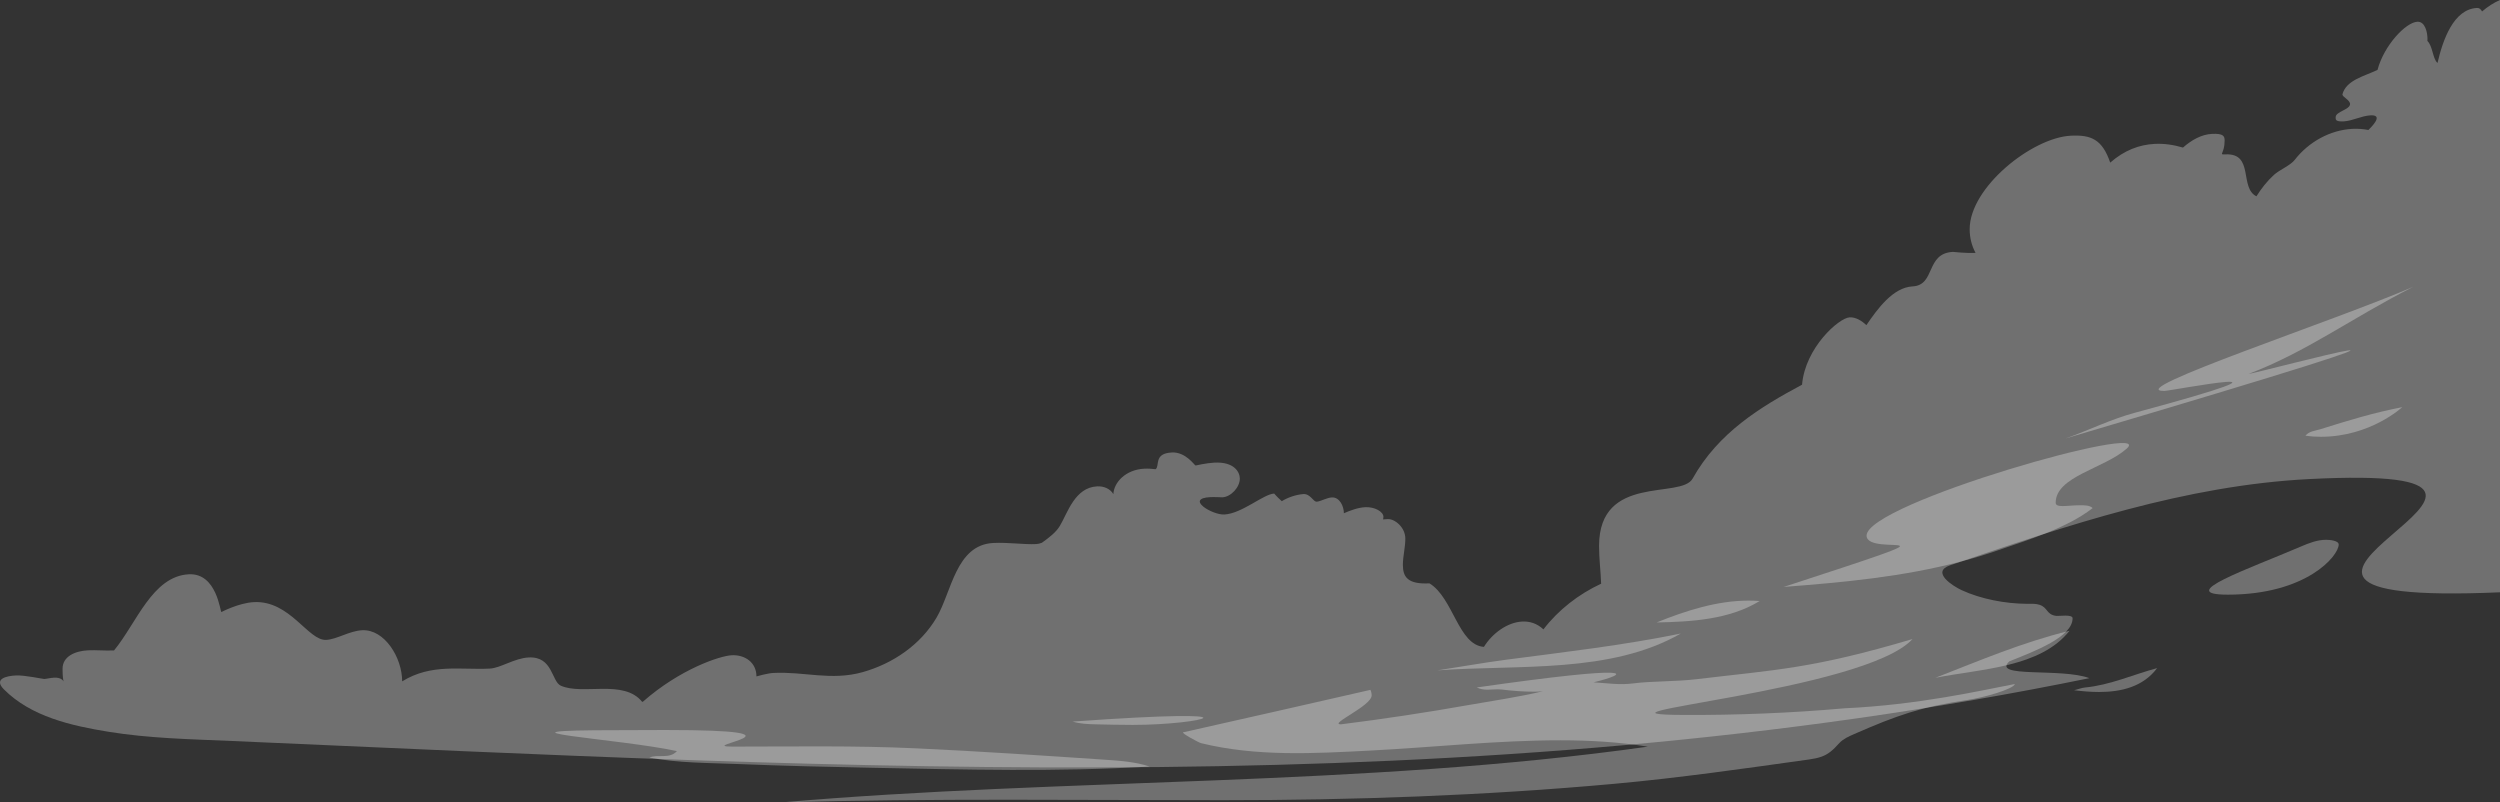 <?xml version="1.0" encoding="UTF-8"?> <svg xmlns="http://www.w3.org/2000/svg" viewBox="0 0 752.99 241.699" fill="none"><rect x="0" y="0" width="752.99" height="241.699" fill="#333333" stroke="none"/><path d="M747.573 3.433C747.23 2.783 746.755 2.358 746.073 2.392C738.965 2.758 735.765 12.075 734.173 18.942C734.14 18.917 734.09 18.892 734.055 18.867C732.69 17.467 732.715 13.875 731.116 12.317C731.123 12.133 731.148 11.942 731.148 11.758C731.148 9.775 730.456 6.433 728.098 6.55C724.598 6.725 718.048 13.675 716.098 21.05C712.206 22.95 706.706 24.067 705.538 28.375C705.538 28.408 705.531 28.433 705.531 28.467C705.531 29.208 707.823 30.133 707.823 31.325C707.823 33.067 703.488 33.558 703.488 35.308C703.488 36.008 703.381 36.683 705.906 36.558C708.563 36.425 711.238 34.883 714.013 34.742C716.998 34.592 716.031 36.533 713.356 39.15C711.763 38.841 710.156 38.733 708.556 38.808C701.831 39.15 695.338 42.758 691.164 48.15C689.849 49.858 686.574 51.133 684.881 52.692C682.806 54.592 681.114 56.758 679.631 59.125C674.406 56.567 679.024 46.058 670.274 46.5C668.106 46.608 670.049 46.35 670.049 42.358C670.049 41.091 669.789 40.141 666.231 40.325C663.089 40.483 660.099 42.158 657.506 44.45C654.699 43.616 651.824 43.191 648.957 43.341C644.389 43.575 639.839 45.241 635.589 48.983C633.189 41.95 629.814 40.558 623.689 40.875C612.09 41.466 593.257 56.392 593.257 69.025C593.257 71.525 593.84 73.975 595.032 76.166C591.897 76.308 588.382 75.858 588.222 75.866C579.897 76.291 583.047 85.9 576.08 86.258C570.155 86.558 565.455 93.075 562.148 97.933C560.755 96.616 558.948 95.491 557.105 95.583C553.865 95.75 543.715 104.725 542.773 115.866C530.256 122.566 517.573 130.258 509.806 144.158C506.298 150.433 481.631 142.591 481.631 164.441C481.631 168.191 482.124 172.166 482.256 175.808C475.506 178.941 469.381 183.683 464.874 189.566C462.974 187.774 460.739 187.091 458.474 187.208C454.047 187.433 449.482 190.724 446.957 194.832C439.239 194.316 437.739 180.099 430.557 175.708C423.832 176.049 422.54 173.649 422.54 170.099C422.54 167.624 423.282 164.833 423.282 162.233C423.282 158.841 420.097 156.241 417.982 156.349C417.507 156.374 417.032 156.408 416.565 156.441C416.64 156.174 416.682 155.916 416.682 155.666C416.682 154.141 414.09 152.616 411.197 152.766C409.022 152.875 406.74 153.733 404.772 154.583C404.772 152.433 403.457 149.708 401.165 149.824C399.665 149.899 397.997 150.916 396.672 151.108C396.647 151.108 396.632 151.108 396.607 151.108C395.515 151.166 394.697 148.699 392.597 148.808C392.557 148.808 392.522 148.808 392.482 148.816C390.24 149.024 388.015 149.783 386.072 150.949C384.573 149.641 383.79 148.658 383.79 148.658C380.505 148.824 374.073 154.699 368.748 154.966C365.105 155.149 356.865 150.124 364.548 149.733C365.715 149.674 368.04 149.791 368.19 149.791C370.748 149.658 373.43 146.774 373.43 144.149C373.43 142.191 371.74 139.033 365.748 139.341C363.365 139.466 360.115 140.208 360.115 140.208C359.798 140.224 357.19 136.066 352.948 136.283C347.38 136.566 349.405 140.349 348.065 141.324C346.923 141.183 345.773 141.108 344.648 141.166C339.006 141.458 335.506 145.299 335.341 148.824C334.381 147.216 332.506 146.383 330.441 146.491C323.713 146.833 321.538 154.541 319.238 158.374C318.038 160.383 315.973 161.916 313.823 163.474C313.206 163.708 312.623 163.849 312.081 163.874C308.506 164.058 303.606 163.316 299.174 163.541C287.889 164.116 286.649 178.283 282.074 186.041C277.239 194.249 268.857 199.908 259.847 202.441C250.347 205.116 242.256 202.208 232.914 202.691C231.115 202.783 227.84 203.733 227.84 203.733C227.84 199.474 224.298 197.157 220.39 197.358C216.831 197.541 204.823 201.508 193.639 211.349C193.564 211.366 193.481 211.374 193.406 211.383C187.873 204.491 175.523 209.474 168.931 206.533C166.073 205.258 166.565 197.649 159.231 198.024C154.939 198.241 150.781 201.208 147.548 201.374C143.148 201.599 138.739 201.199 134.34 201.424C129.94 201.649 125.531 202.499 121.131 205.224C121.131 198.091 115.839 189.483 109.081 189.824C105.215 190.024 101.481 192.566 98.239 192.733C92.781 193.007 87.373 180.799 76.473 181.358C71.898 181.591 66.69 184.341 66.69 184.341C66.306 184.358 65.339 172.541 56.881 172.974C45.881 173.533 41.139 187.683 34.348 195.907C31.698 196.041 28.981 195.749 26.489 195.874C22.681 196.066 18.84 197.674 18.84 201.416C18.84 203.866 19.056 204.916 19.156 205.249C18.973 204.908 18.273 203.999 16.298 204.108C15.181 204.166 14.04 204.474 13.315 204.508C13.006 204.524 7.356 203.316 4.798 203.441C1.973 203.583 -2.019 204.433 1.19 207.649C9.373 215.857 21.44 218.582 32.731 220.416C44.939 222.399 57.398 222.641 69.806 223.182C254.972 231.249 443.382 242.349 629.314 204.258C620.882 201.099 599.797 204.299 605.182 199.208C612.865 196.132 624.257 191.858 624.257 186.216C624.257 184.949 620.122 185.599 619.382 185.508C616.29 185.149 616.872 182.974 614.257 182.149C613.09 181.774 611.807 181.874 610.557 181.866C604.007 181.833 596.665 180.441 590.832 177.749C588.307 176.583 581.44 172.291 587.39 170.258C622.847 158.133 658.256 146.199 695.556 144.291C792.79 139.324 645.147 183.041 752.99 178.399V0C751.08 0.817 749.298 2 747.605 3.433H747.573Z" fill="white" fill-opacity="0.3"></path><path d="M555.42 213.349C539.396 214.774 522.881 215.408 507.278 215.341C470.414 215.183 561.663 208.308 576.038 192.475C545.795 201.458 534.938 201.7 511.103 204.558C504.738 205.325 497.296 205.125 491.964 205.833C487.754 206.391 483.904 205.733 479.979 205.516C491.129 202.791 494.146 200.008 444.787 207.058C445.872 207.6 446.954 207.733 448.037 207.733C449.054 207.733 450.072 207.616 451.087 207.616C451.489 207.616 451.887 207.633 452.297 207.683C455.572 208.1 458.904 208.333 462.229 208.333C462.939 208.333 463.764 208.291 464.689 208.208C457.279 209.975 449.537 211.075 442.212 212.374C429.479 214.633 416.697 216.558 403.872 218.166C400.062 218.166 413.137 212.633 413.137 209.45C413.137 208.833 413.005 208.275 412.762 207.783C403.622 209.875 394.48 211.966 385.33 214.033C375.68 216.208 366.038 218.391 356.388 220.566C355.595 220.741 361.088 223.675 361.713 223.825C378.438 227.95 395.887 226.941 412.922 226.058C431.947 225.075 450.922 222.975 469.989 222.975C478.829 222.975 487.621 223.491 496.321 224.891C410.08 237.033 321.328 234.233 235.088 241.699C257.872 241.033 280.854 240.874 303.929 240.874C325.331 240.874 346.821 241.016 368.313 241.016C407.68 241.016 447.079 239.641 486.289 236.074C505.888 234.291 525.356 231.483 544.838 228.758C547.92 228.325 549.645 227.733 551.345 226.4C552.188 225.741 553.013 224.9 554.005 223.808C555.13 222.566 556.87 221.799 558.37 221.141C571.413 215.424 578.745 212.874 592.712 210.808C597.43 210.108 606.43 207.6 606.88 206.016C596.637 207.975 577.813 212.324 555.43 213.341L555.42 213.349Z" fill="white" fill-opacity="0.3"></path><path d="M195.58 228.175C204.238 229.858 213.463 229.766 222.246 230.125C235.805 230.675 249.371 230.991 262.939 231.258C290.679 231.791 318.563 232.549 346.271 230.875C341.888 229.433 337.213 229.116 332.596 228.808C313.688 227.541 294.779 226.266 275.846 225.391C257.347 224.533 239.021 224.875 220.596 224.875C208.705 224.875 247.846 219.874 200.38 219.874C195.688 219.874 191.005 219.924 186.338 219.924C141.788 219.924 186.871 222.5 203.888 226.233C201.596 228.733 198.163 227.066 195.588 228.175H195.58Z" fill="white" fill-opacity="0.3"></path><path d="M330.006 218.166C333.623 218.241 337.381 218.341 341.148 218.341C362.13 218.341 382.923 213.058 323.063 217.333C325.288 218.024 327.723 218.116 330.006 218.166Z" fill="white" fill-opacity="0.3"></path><path d="M590.715 169.108C573.223 173.733 555.438 175.383 537.231 176.783C596.94 157.316 562.205 168.25 562.205 161.316C562.205 151.533 649.914 126.808 640.564 135.116C633.754 141.166 619.164 143.475 619.164 151.425C619.164 152.216 619.997 152.425 621.264 152.425C622.647 152.425 624.547 152.183 626.464 152.183C627.789 152.183 629.404 152.15 630.297 153.033C622.639 159.033 610.98 162.566 601.855 165.725C598.155 167.008 594.44 168.125 590.715 169.116V169.108Z" fill="white" fill-opacity="0.3"></path><path d="M530.006 181.024C528.896 180.941 527.781 180.899 526.671 180.899C517.163 180.899 507.728 183.941 498.964 187.483C509.378 187.274 520.838 186.649 530.006 181.024Z" fill="white" fill-opacity="0.3"></path><path d="M582.92 204.15C597.087 201.383 614.587 201.041 623.337 189.983C609.17 193.441 596.252 198.966 582.92 204.15Z" fill="white" fill-opacity="0.3"></path><path d="M622.154 132.058C772.38 87.625 680.296 112.3 677.254 112.633C694.753 105.967 707.671 96.175 726.838 86.383C703.846 96.391 638.937 117.75 651.847 117.75C653.912 117.75 702.178 108.35 643.087 124.3C635.672 126.3 629.237 129.558 622.154 132.058Z" fill="white" fill-opacity="0.3"></path><path d="M698.821 129.3C707.121 126.692 714.928 124.3 723.546 122.633C723.546 122.633 713.988 131.558 699.046 131.558C697.503 131.558 695.953 131.458 694.378 131.242C695.488 129.85 697.396 129.742 698.821 129.3Z" fill="white" fill-opacity="0.3"></path><path d="M453.754 198.691C471.179 196.407 488.754 194.391 506.253 190.816C485.004 202.991 457.504 200.124 432.919 201.916C440.004 200.841 446.562 199.633 453.754 198.691Z" fill="white" fill-opacity="0.3"></path><path d="M628.054 207.066C635.562 206.341 642.497 203.174 649.722 201.232C645.487 206.874 638.912 208.424 632.229 208.424C629.704 208.424 627.162 208.199 624.722 207.899C625.829 207.624 626.947 207.174 628.054 207.066Z" fill="white" fill-opacity="0.3"></path><path d="M693.131 164.566C677.146 171.416 654.772 179.108 671.021 179.108C694.681 179.108 704.406 167.45 704.406 164.008C704.406 162.825 701.756 162.583 700.613 162.583C697.981 162.583 695.431 163.575 693.131 164.566Z" fill="white" fill-opacity="0.3"></path></svg>